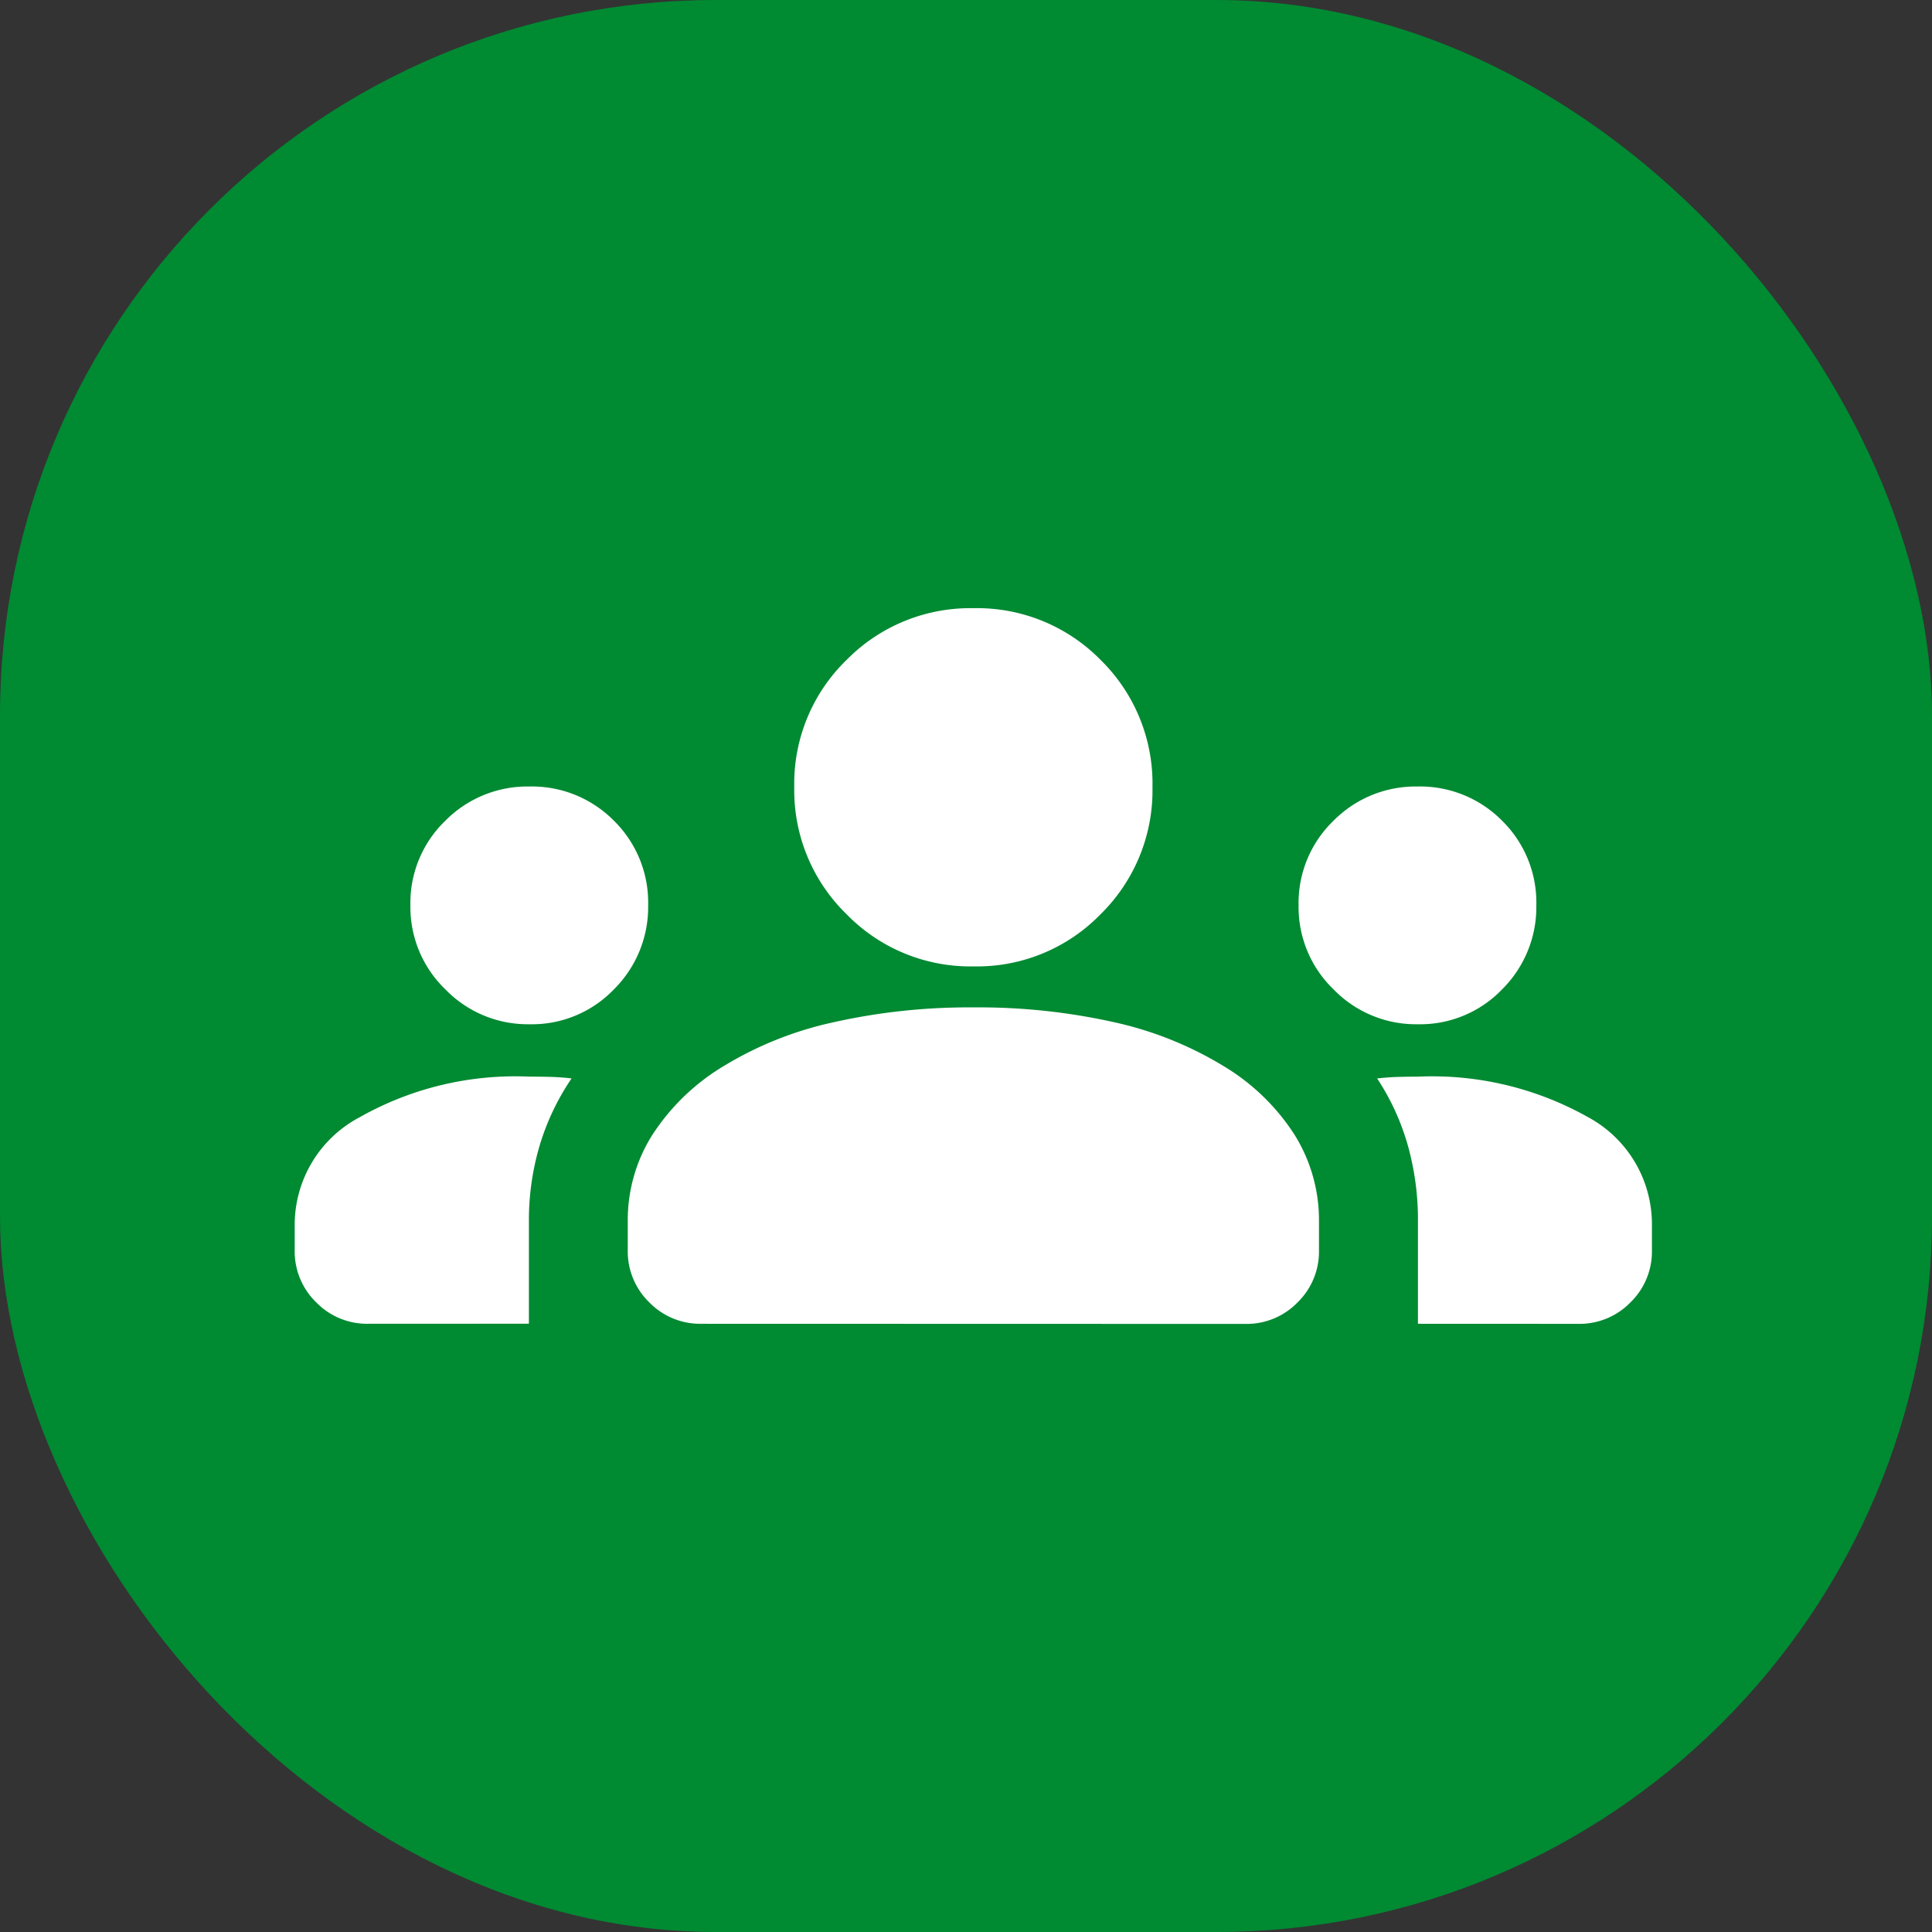 <svg xmlns="http://www.w3.org/2000/svg" width="54" height="54" viewBox="0 0 54 54"><rect x="0" y="0" width="54" height="54" fill="#333333" stroke="none"/><g transform="translate(-89 -1546)"><rect width="54" height="54" rx="20" transform="translate(89 1546)" fill="#008a32"/><path d="M-6.988-726.567a1.983,1.983,0,0,1-1.456-.6,1.983,1.983,0,0,1-.6-1.456v-.739a3.4,3.4,0,0,1,1.816-2.978,8.836,8.836,0,0,1,4.741-1.135q.329,0,.608.008t.574.042a6.827,6.827,0,0,0-.9,1.9,7.356,7.356,0,0,0-.293,2.084v2.872Zm9.309,0a1.983,1.983,0,0,1-1.456-.6,1.983,1.983,0,0,1-.6-1.456v-.816a4.467,4.467,0,0,1,.69-2.412,6.136,6.136,0,0,1,2-1.924A9.985,9.985,0,0,1,6.04-735a17.315,17.315,0,0,1,3.885-.41,17.366,17.366,0,0,1,3.914.41,9.991,9.991,0,0,1,3.077,1.229,6.051,6.051,0,0,1,1.988,1.924,4.508,4.508,0,0,1,.681,2.412v.816a1.983,1.983,0,0,1-.6,1.456,1.983,1.983,0,0,1-1.456.6Zm20.03,0v-2.872a7.684,7.684,0,0,0-.285-2.122,6.744,6.744,0,0,0-.855-1.863q.3-.034.568-.042t.558-.008a8.894,8.894,0,0,1,4.754,1.124,3.4,3.4,0,0,1,1.8,2.99v.739a1.983,1.983,0,0,1-.6,1.456,1.983,1.983,0,0,1-1.456.6Zm-24.837-8.372a3.205,3.205,0,0,1-2.347-.975,3.192,3.192,0,0,1-.977-2.344,3.189,3.189,0,0,1,.975-2.368,3.224,3.224,0,0,1,2.344-.958,3.223,3.223,0,0,1,2.368.955,3.207,3.207,0,0,1,.958,2.366,3.239,3.239,0,0,1-.955,2.347A3.175,3.175,0,0,1-2.485-734.939Zm24.825,0a3.205,3.205,0,0,1-2.347-.975,3.192,3.192,0,0,1-.977-2.344,3.189,3.189,0,0,1,.975-2.368,3.224,3.224,0,0,1,2.344-.958,3.223,3.223,0,0,1,2.368.955,3.207,3.207,0,0,1,.958,2.366,3.239,3.239,0,0,1-.955,2.347A3.175,3.175,0,0,1,22.34-734.939ZM9.925-736.556a4.827,4.827,0,0,1-3.546-1.46,4.827,4.827,0,0,1-1.46-3.546,4.815,4.815,0,0,1,1.46-3.558,4.847,4.847,0,0,1,3.546-1.448,4.836,4.836,0,0,1,3.558,1.448,4.836,4.836,0,0,1,1.448,3.558,4.848,4.848,0,0,1-1.448,3.546A4.816,4.816,0,0,1,9.925-736.556Z" transform="translate(106.281 2309.567)" fill="#fff"/></g></svg>